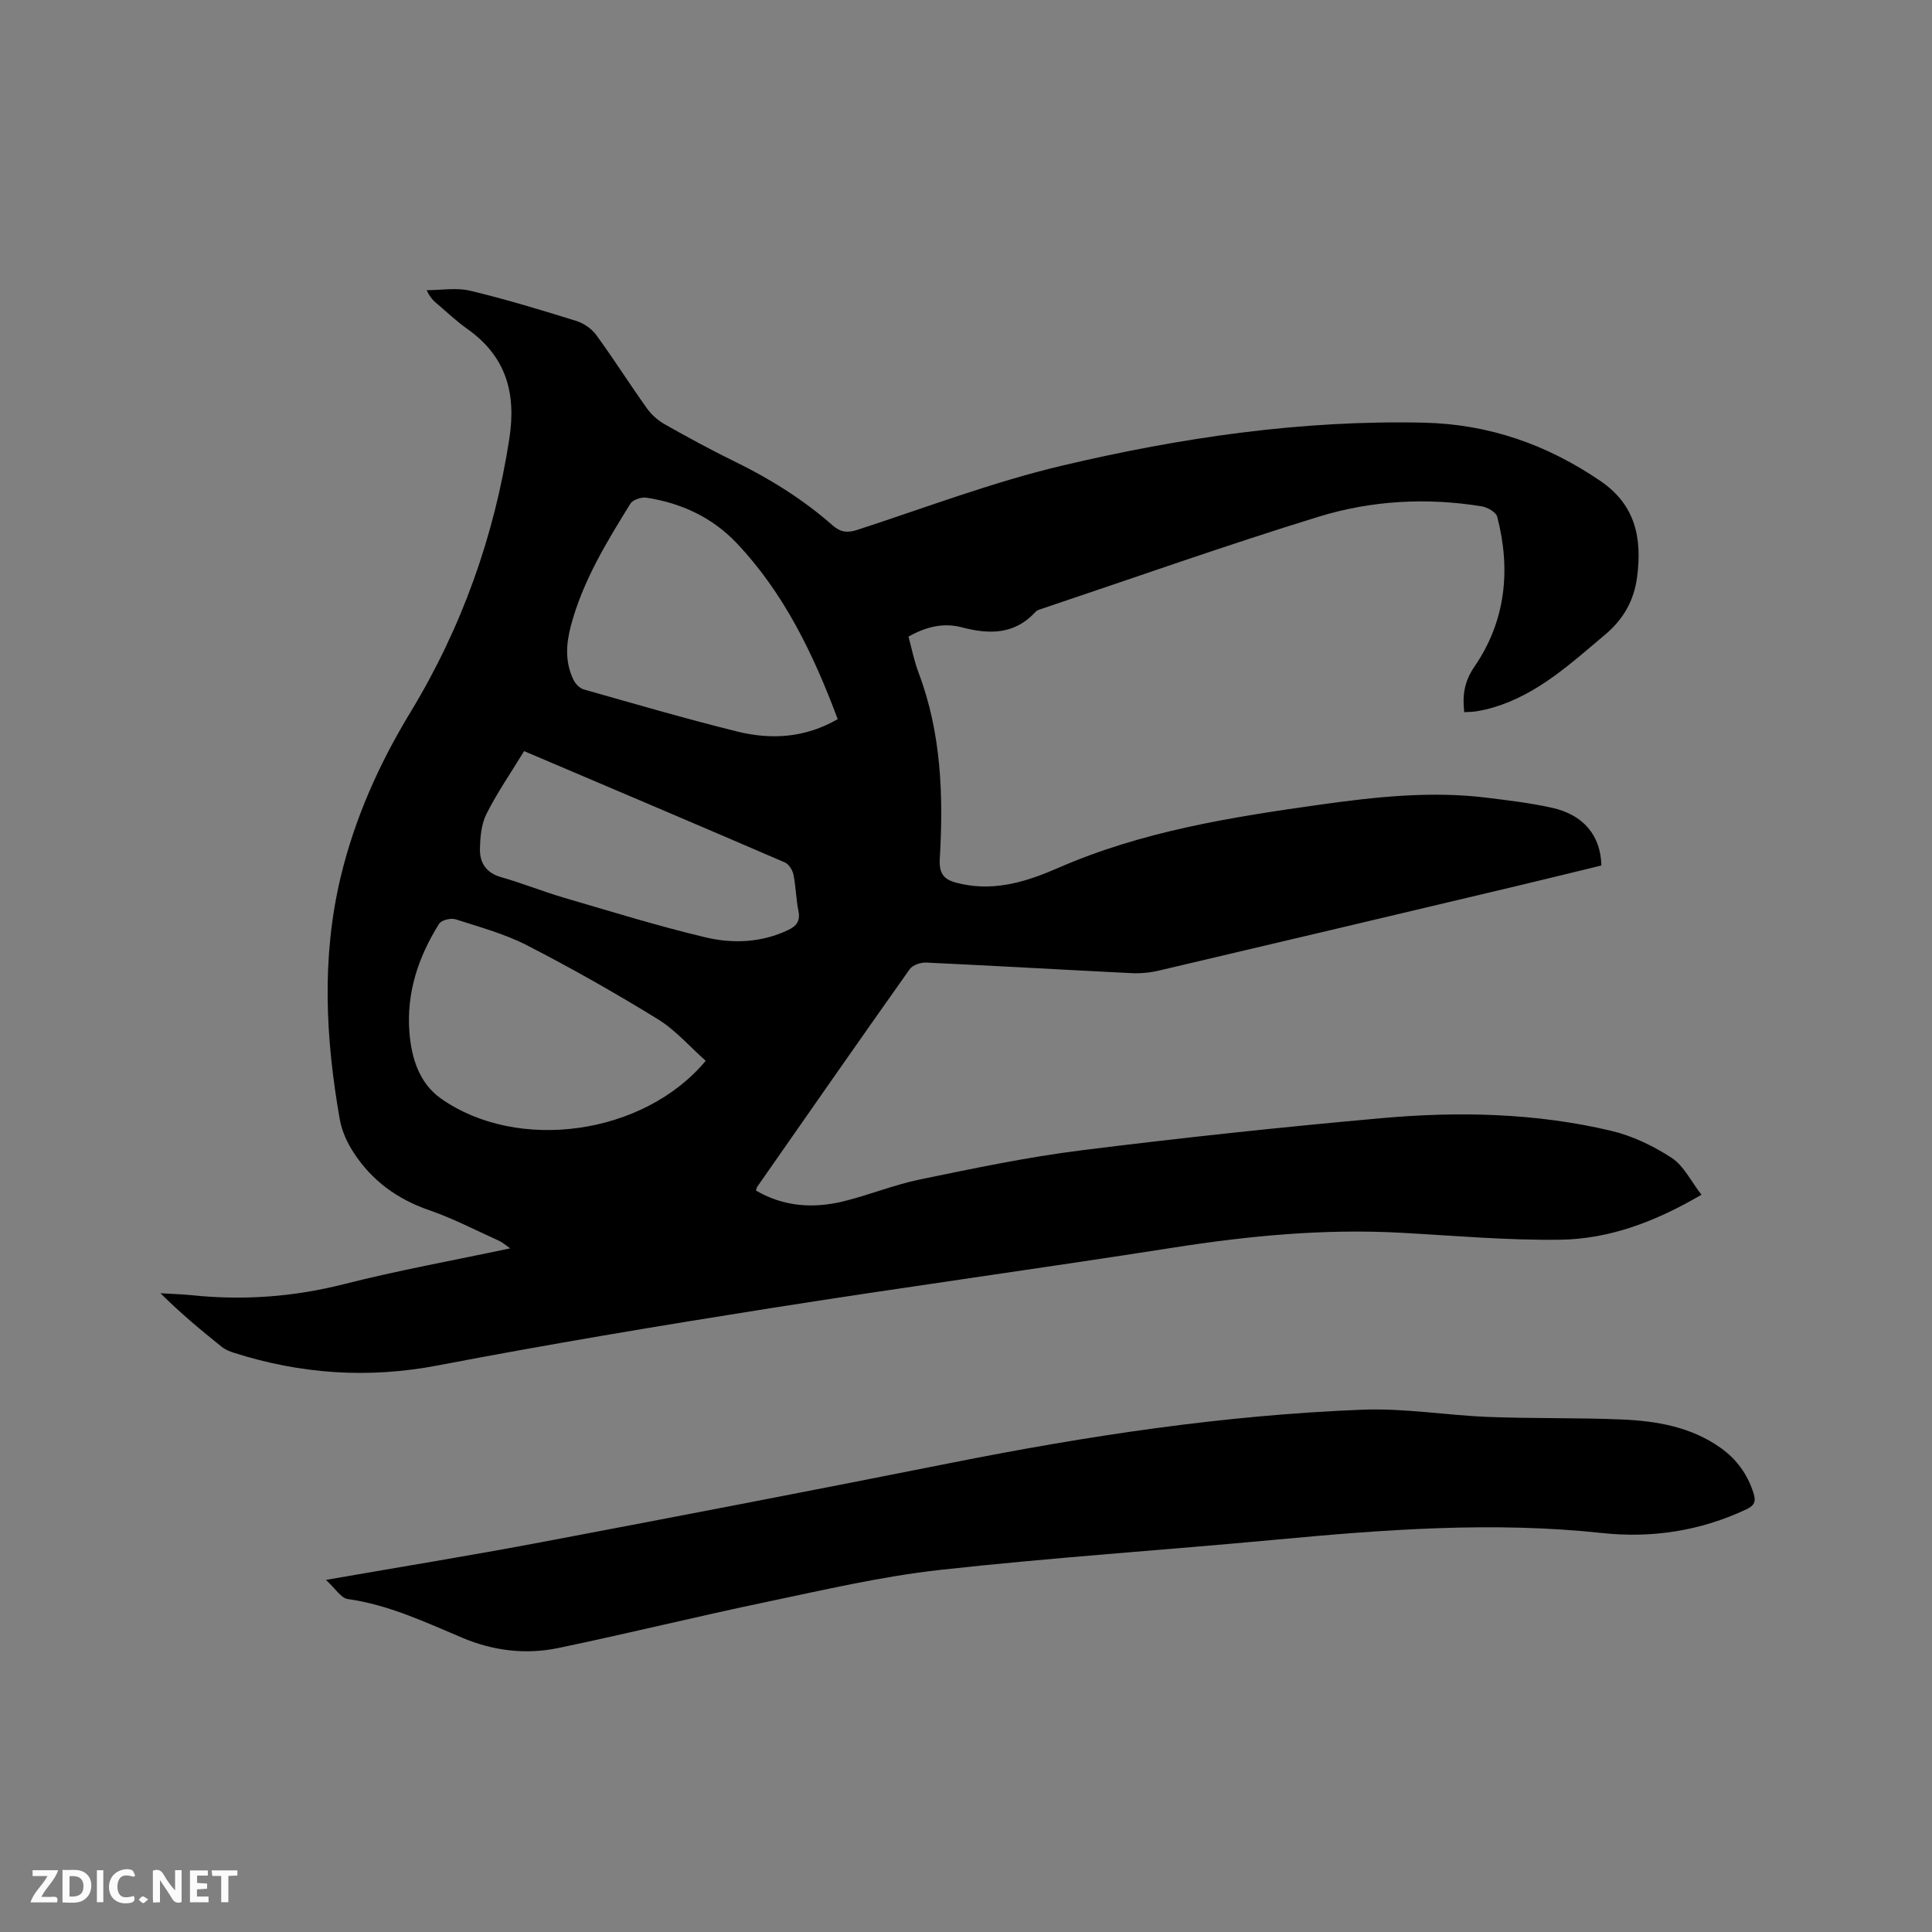 <svg enable-background="new 0 0 400 400" viewBox="0 0 400 400" xmlns="http://www.w3.org/2000/svg"><rect x="0" y="0" width="400" height="400" fill="#808080" stroke="none"/><path d="m303.15 147.44c-.4-3.65.05-6.39 2.14-9.45 6.47-9.44 7.54-20.05 4.69-31.01-.25-.95-2.02-1.95-3.21-2.15-11.38-1.85-22.78-1.22-33.69 2.13-19.21 5.91-38.18 12.64-57.24 19.03-.5.17-1.09.31-1.42.67-4.32 4.73-9.56 4.73-15.24 3.23-3.75-.99-7.33-.21-11.09 1.92.68 2.49 1.18 5.07 2.1 7.49 4.71 12.48 5.15 25.46 4.38 38.51-.23 3.83 1.54 4.57 4.52 5.21 7.16 1.54 13.73-.59 20.05-3.35 17.41-7.6 35.92-10.52 54.48-13.12 11.33-1.58 22.74-2.81 34.21-1.39 4.52.56 9.06 1.09 13.49 2.08 6.52 1.45 10.08 5.72 10.23 11.95-5.86 1.42-11.79 2.89-17.73 4.3-24.62 5.84-49.25 11.68-73.89 17.46-1.83.43-3.78.62-5.65.53-14.18-.7-28.36-1.53-42.54-2.19-1.13-.05-2.78.51-3.39 1.36-10.6 14.96-21.07 30.01-31.57 45.05-.12.16-.14.39-.27.79 5.69 3.33 11.82 3.76 18.05 2.25 5.34-1.3 10.5-3.43 15.87-4.54 11.08-2.28 22.19-4.63 33.4-6.03 20.7-2.6 41.46-4.81 62.24-6.67 15.88-1.42 31.81-1.08 47.42 2.6 4.42 1.04 8.78 3.12 12.59 5.61 2.53 1.65 4.03 4.88 6.19 7.65-9.58 5.6-19.05 9.16-29.24 9.31-10.98.15-21.99-.84-32.97-1.44-15.85-.87-31.51.63-47.16 3.08-27.84 4.36-55.76 8.17-83.6 12.57-22.9 3.62-45.79 7.44-68.56 11.8-14.47 2.78-28.43 1.82-42.31-2.6-.89-.28-1.82-.67-2.53-1.24-4.29-3.44-8.53-6.96-12.68-11.09 2.2.14 4.42.2 6.61.42 10.63 1.1 21.04.33 31.46-2.32 11.17-2.84 22.55-4.89 34.34-7.39-.99-.69-1.59-1.24-2.29-1.56-4.82-2.18-9.54-4.64-14.52-6.36-6.6-2.28-11.85-6.13-15.6-11.9-1.34-2.05-2.45-4.48-2.87-6.87-2.94-16.72-3.82-33.45.18-50.18 2.92-12.18 7.95-23.42 14.42-34.08 10.63-17.51 17.37-36.38 20.5-56.67 1.48-9.58-.73-17.11-8.75-22.78-2.16-1.52-4.09-3.37-6.11-5.08-.8-.67-1.57-1.38-2.25-2.9 3 0 6.14-.57 8.99.11 7.41 1.77 14.71 3.99 21.99 6.26 1.56.48 3.2 1.63 4.15 2.94 3.62 4.96 6.91 10.17 10.48 15.17.94 1.32 2.28 2.49 3.69 3.29 4.7 2.66 9.45 5.25 14.3 7.62 7.38 3.59 14.28 7.88 20.44 13.3 1.61 1.42 3.06 1.61 5.13.93 14.08-4.58 28-9.89 42.37-13.29 24.57-5.81 49.52-9.47 74.92-8.9 13.44.3 25.48 4.52 36.55 12.07 7.24 4.94 8.63 11.76 7.61 19.78-.64 5.01-2.85 8.86-6.71 12.1-7.07 5.93-13.85 12.24-22.97 14.98-1.11.33-2.26.6-3.4.79-.8.17-1.65.15-2.73.21zm-129.71 1.45c-5.03-13.43-11.08-26.06-20.94-36.46-5.03-5.31-11.46-8.29-18.67-9.39-1.05-.16-2.81.43-3.32 1.25-4.95 8-9.86 16.02-12.32 25.28-1.02 3.85-1.2 7.52.51 11.12.4.85 1.29 1.8 2.14 2.04 10.58 3 21.14 6.08 31.81 8.73 7.04 1.73 14.04 1.33 20.79-2.57zm-27.33 70.74c-3.27-2.9-6.24-6.36-9.93-8.63-8.81-5.42-17.83-10.53-27.02-15.26-4.65-2.39-9.83-3.8-14.85-5.41-.97-.31-2.93.17-3.4.93-4.31 6.87-6.81 14.36-6.14 22.55.43 5.27 2.03 10.46 6.51 13.62 15.88 11.21 41.99 7.6 54.83-7.8zm-37.6-64.12c-2.73 4.48-5.57 8.58-7.79 13-1.08 2.15-1.32 4.87-1.35 7.34-.04 2.81 1.31 4.89 4.39 5.76 4.37 1.23 8.6 2.96 12.96 4.24 9.74 2.85 19.44 5.86 29.31 8.21 5.67 1.35 11.58 1.13 17.11-1.49 1.74-.82 2.59-1.86 2.17-3.94-.5-2.49-.53-5.06-1.03-7.55-.19-.94-.96-2.17-1.78-2.52-17.77-7.67-35.59-15.23-53.99-23.05z" fill="#000001"/><path d="m67.48 327.1c15.58-2.71 30.11-5.07 44.56-7.8 28.29-5.35 56.57-10.79 84.81-16.41 28.19-5.61 56.56-9.92 85.31-11.03 8.63-.33 17.31 1.16 25.98 1.5 9.21.36 18.44.14 27.65.53 7.23.31 14.35 1.53 20.47 5.89 3.29 2.34 5.53 5.43 6.78 9.33.59 1.83.15 2.61-1.52 3.4-9.47 4.46-19.55 5.99-29.77 4.89-22.61-2.43-45.06-.73-67.55 1.37-23.21 2.17-46.48 3.7-69.64 6.27-12.05 1.34-23.95 4.13-35.85 6.62-14.4 3.01-28.7 6.54-43.1 9.54-6.76 1.41-13.51.59-19.93-2.13-7.7-3.26-15.26-6.82-23.69-8.01-1.39-.19-2.54-2.16-4.51-3.96z" fill="#000001"/><g fill="#fafbfa"><path d="m37.59 393.81c-.92.31-1.52.05-2-.78-.7-1.2-1.52-2.34-2.47-3.78v4.59c-.55.03-.95.05-1.41.07-.03-.37-.06-.64-.06-.91 0-1.91 0-3.81 0-5.7 1.13-.41 1.77-.03 2.29.91.62 1.11 1.38 2.14 2.31 3.19v-4.2h1.35v6.61z"/><path d="m12.94 393.88v-6.75c1.9.19 3.93-.54 5.37 1.29.8 1.01.78 2.88.03 3.97-1.37 1.97-3.4 1.51-5.4 1.49m1.45-1.22c2.04.12 2.92-.58 2.89-2.21-.03-1.51-.98-2.19-2.89-2z"/><path d="m11.81 393.87h-5.49c.68-2.18 2.47-3.48 3.51-5.45h-3.08v-1.21h5.29c-.71 2.13-2.44 3.48-3.47 5.51.86 0 1.63.04 2.39-.01.79-.05 1.14.21.85 1.16"/><path d="m39.33 393.86v-6.61h3.7v1.07h-2.22v1.52c.68.04 1.34.09 2.07.13v1.07c-.72.05-1.38.09-2.1.14v1.48h2.4v1.19h-3.85z"/><path d="m27.71 388.56c-1.15-.3-2.46-.61-3.1.64-.37.73-.41 1.93-.06 2.67.63 1.35 1.99.93 3.17.68.35.94-.01 1.32-.93 1.46-1.62.25-3.05-.27-3.76-1.48-.73-1.24-.6-3.03.31-4.17.88-1.11 2.71-1.7 4-1.16.32.13.44.74.65 1.12-.1.08-.19.16-.28.24"/><path d="m49.15 387.24v1.07c-.59.02-1.17.05-1.87.08v5.44h-1.48v-5.44h-1.85c-.05-.4-.08-.73-.13-1.15z"/><path d="m20.06 387.21h1.33v6.62h-1.33z"/><path d="m30.68 393.25c-.49.38-.8.79-1.05.76-.32-.05-.6-.45-.9-.7.26-.24.51-.64.8-.67.29-.04.62.3 1.15.61"/></g></svg>